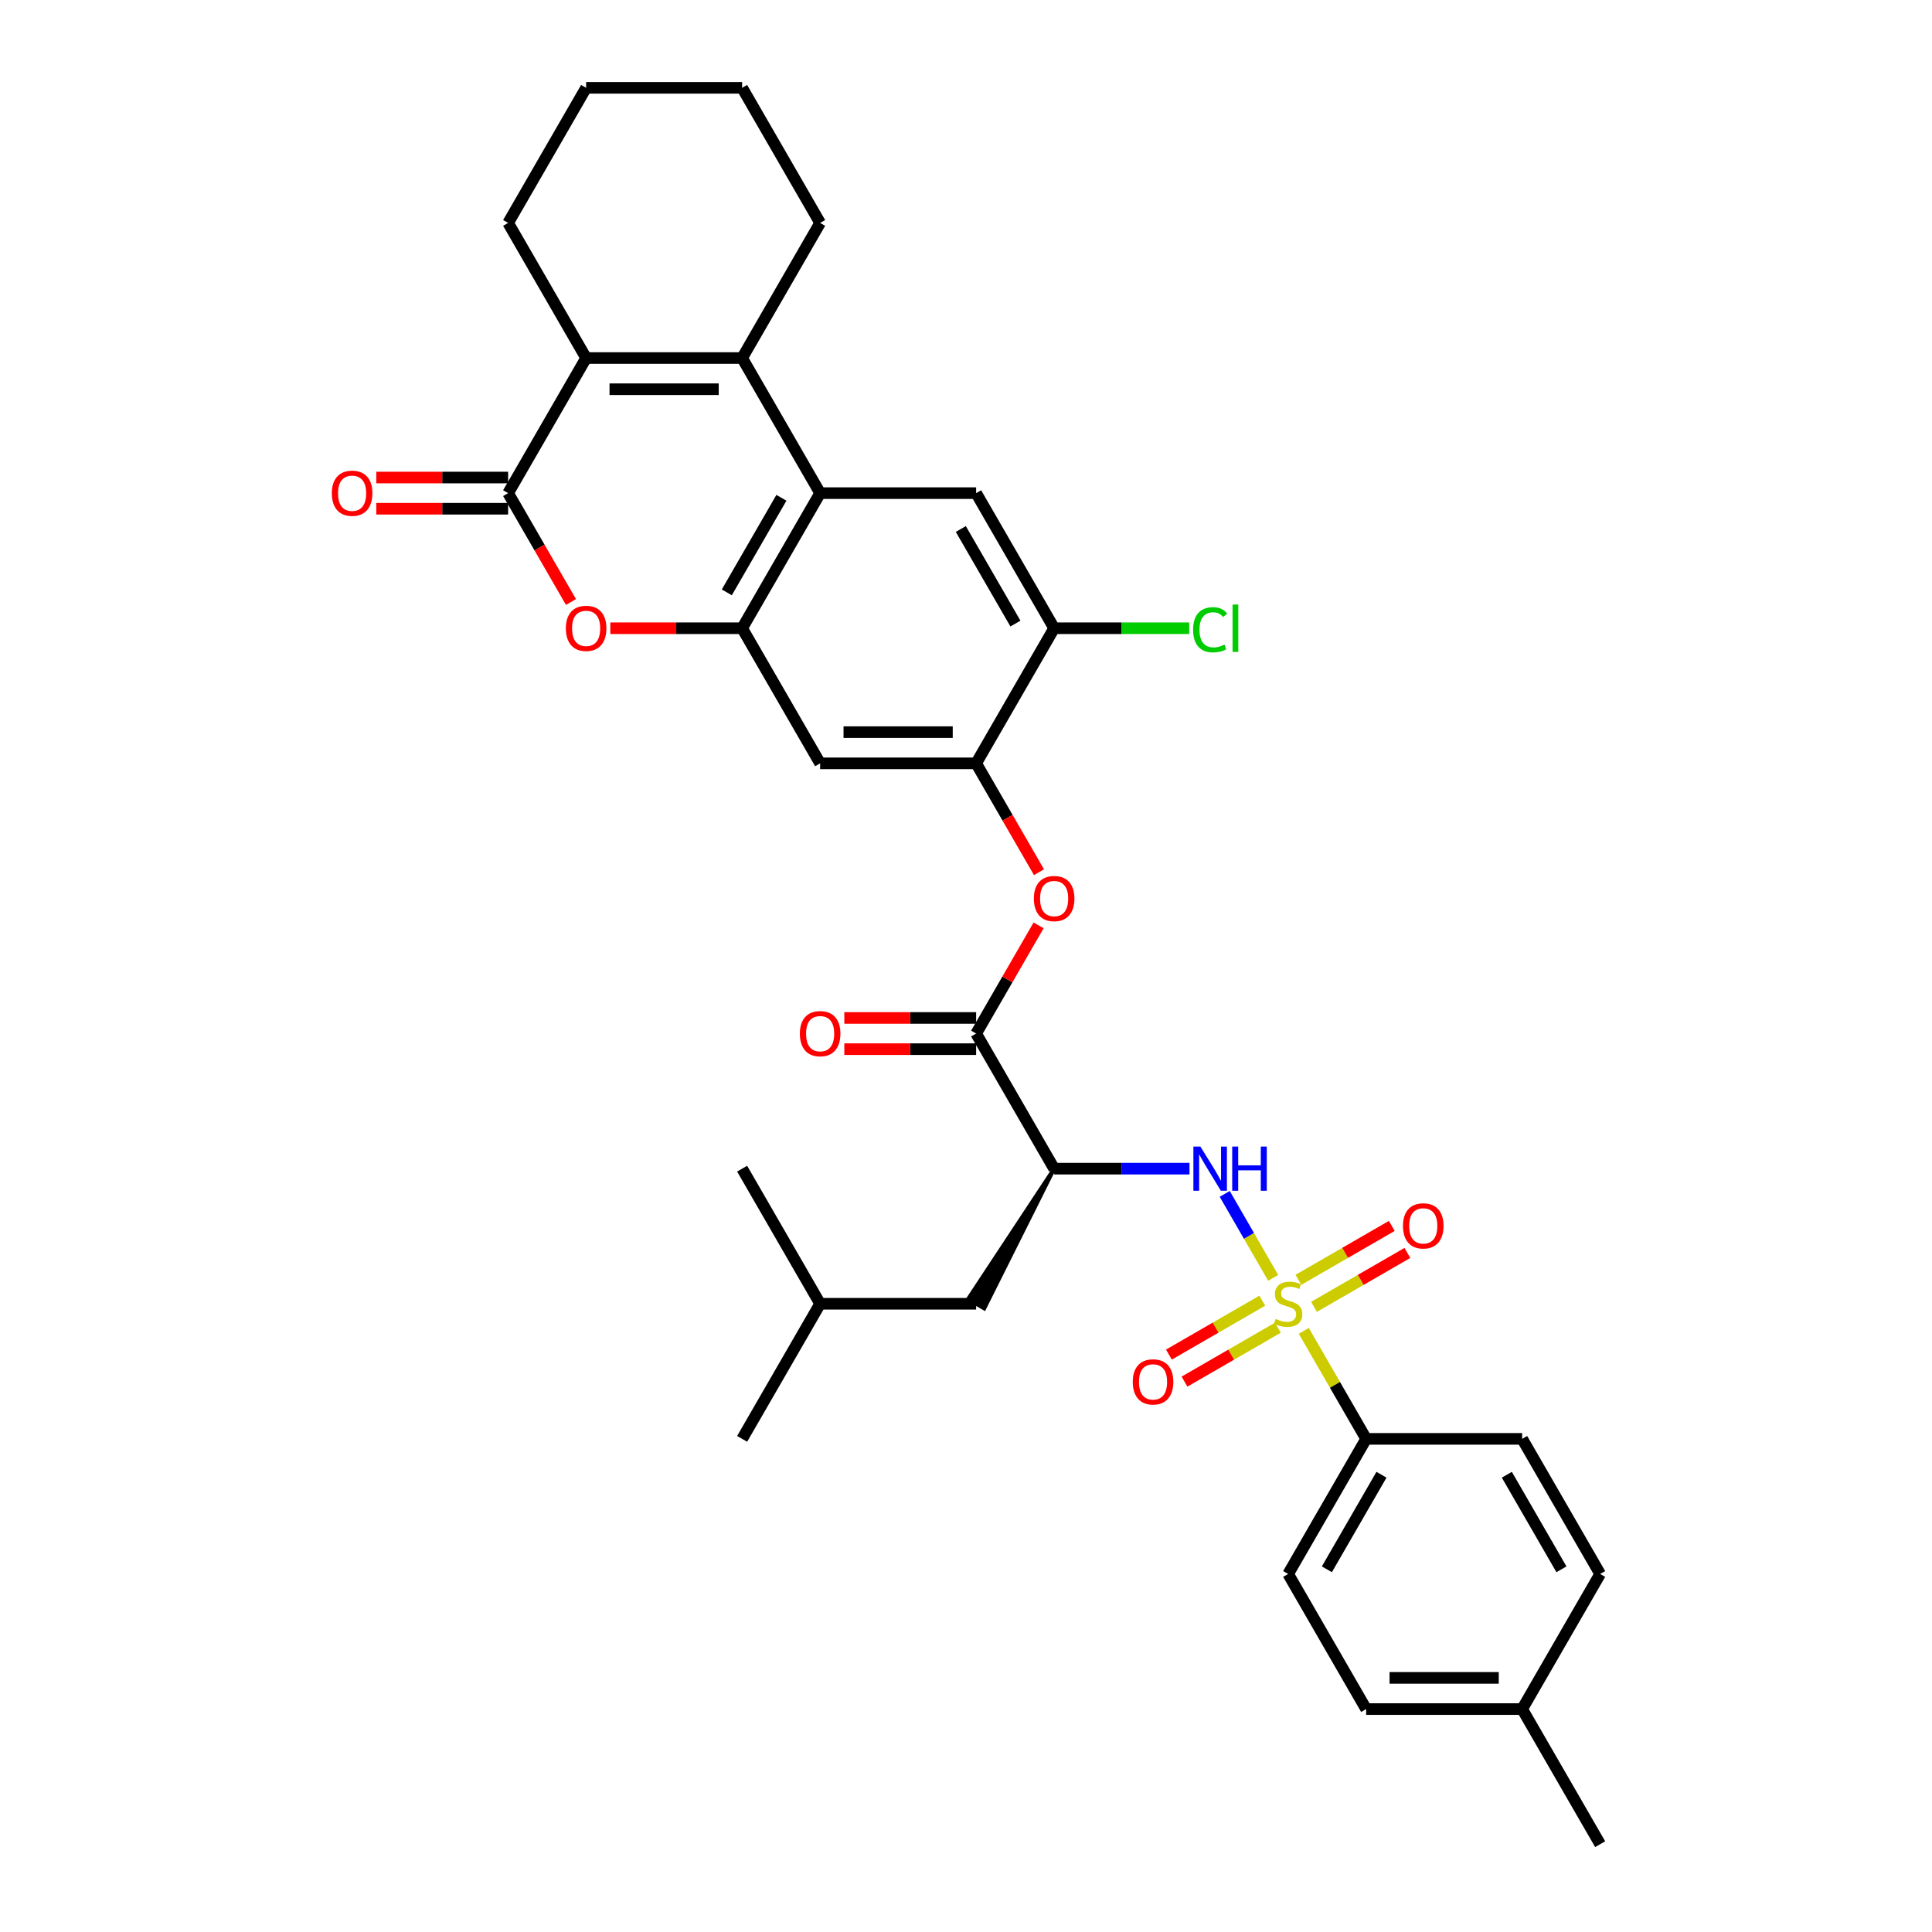 <?xml version='1.0' encoding='iso-8859-1'?>
<svg version='1.1' baseProfile='full'
              xmlns='http://www.w3.org/2000/svg'
                      xmlns:rdkit='http://www.rdkit.org/xml'
                      xmlns:xlink='http://www.w3.org/1999/xlink'
                  xml:space='preserve'
width='1000px' height='1000px' viewBox='0 0 1000 1000'>
<!-- END OF HEADER -->
<rect style='opacity:1.0;fill:#FFFFFF;stroke:none' width='1000' height='1000' x='0' y='0'> </rect>
<path class='bond-0' d='M 658.997,661.405 L 646.456,639.683' style='fill:none;fill-rule:evenodd;stroke:#CCCC00;stroke-width:6px;stroke-linecap:butt;stroke-linejoin:miter;stroke-opacity:1' />
<path class='bond-0' d='M 646.456,639.683 L 633.914,617.96' style='fill:none;fill-rule:evenodd;stroke:#0000FF;stroke-width:6px;stroke-linecap:butt;stroke-linejoin:miter;stroke-opacity:1' />
<path class='bond-1' d='M 674.848,688.859 L 690.984,716.807' style='fill:none;fill-rule:evenodd;stroke:#CCCC00;stroke-width:6px;stroke-linecap:butt;stroke-linejoin:miter;stroke-opacity:1' />
<path class='bond-1' d='M 690.984,716.807 L 707.119,744.755' style='fill:none;fill-rule:evenodd;stroke:#000000;stroke-width:6px;stroke-linecap:butt;stroke-linejoin:miter;stroke-opacity:1' />
<path class='bond-2' d='M 653.357,673.231 L 629.19,687.183' style='fill:none;fill-rule:evenodd;stroke:#CCCC00;stroke-width:6px;stroke-linecap:butt;stroke-linejoin:miter;stroke-opacity:1' />
<path class='bond-2' d='M 629.19,687.183 L 605.024,701.136' style='fill:none;fill-rule:evenodd;stroke:#FF0000;stroke-width:6px;stroke-linecap:butt;stroke-linejoin:miter;stroke-opacity:1' />
<path class='bond-2' d='M 661.432,687.217 L 637.265,701.169' style='fill:none;fill-rule:evenodd;stroke:#CCCC00;stroke-width:6px;stroke-linecap:butt;stroke-linejoin:miter;stroke-opacity:1' />
<path class='bond-2' d='M 637.265,701.169 L 613.099,715.122' style='fill:none;fill-rule:evenodd;stroke:#FF0000;stroke-width:6px;stroke-linecap:butt;stroke-linejoin:miter;stroke-opacity:1' />
<path class='bond-3' d='M 680.133,676.42 L 704.3,662.467' style='fill:none;fill-rule:evenodd;stroke:#CCCC00;stroke-width:6px;stroke-linecap:butt;stroke-linejoin:miter;stroke-opacity:1' />
<path class='bond-3' d='M 704.3,662.467 L 728.467,648.514' style='fill:none;fill-rule:evenodd;stroke:#FF0000;stroke-width:6px;stroke-linecap:butt;stroke-linejoin:miter;stroke-opacity:1' />
<path class='bond-3' d='M 672.058,662.434 L 696.225,648.481' style='fill:none;fill-rule:evenodd;stroke:#CCCC00;stroke-width:6px;stroke-linecap:butt;stroke-linejoin:miter;stroke-opacity:1' />
<path class='bond-3' d='M 696.225,648.481 L 720.392,634.528' style='fill:none;fill-rule:evenodd;stroke:#FF0000;stroke-width:6px;stroke-linecap:butt;stroke-linejoin:miter;stroke-opacity:1' />
<path class='bond-4' d='M 384.126,185.315 L 424.5,255.245' style='fill:none;fill-rule:evenodd;stroke:#000000;stroke-width:6px;stroke-linecap:butt;stroke-linejoin:miter;stroke-opacity:1' />
<path class='bond-5' d='M 384.126,185.315 L 303.378,185.315' style='fill:none;fill-rule:evenodd;stroke:#000000;stroke-width:6px;stroke-linecap:butt;stroke-linejoin:miter;stroke-opacity:1' />
<path class='bond-5' d='M 372.014,201.464 L 315.49,201.464' style='fill:none;fill-rule:evenodd;stroke:#000000;stroke-width:6px;stroke-linecap:butt;stroke-linejoin:miter;stroke-opacity:1' />
<path class='bond-6' d='M 384.126,185.315 L 424.5,115.385' style='fill:none;fill-rule:evenodd;stroke:#000000;stroke-width:6px;stroke-linecap:butt;stroke-linejoin:miter;stroke-opacity:1' />
<path class='bond-7' d='M 263.004,255.245 L 279.27,283.419' style='fill:none;fill-rule:evenodd;stroke:#000000;stroke-width:6px;stroke-linecap:butt;stroke-linejoin:miter;stroke-opacity:1' />
<path class='bond-7' d='M 279.27,283.419 L 295.536,311.593' style='fill:none;fill-rule:evenodd;stroke:#FF0000;stroke-width:6px;stroke-linecap:butt;stroke-linejoin:miter;stroke-opacity:1' />
<path class='bond-8' d='M 263.004,247.17 L 228.888,247.17' style='fill:none;fill-rule:evenodd;stroke:#000000;stroke-width:6px;stroke-linecap:butt;stroke-linejoin:miter;stroke-opacity:1' />
<path class='bond-8' d='M 228.888,247.17 L 194.771,247.17' style='fill:none;fill-rule:evenodd;stroke:#FF0000;stroke-width:6px;stroke-linecap:butt;stroke-linejoin:miter;stroke-opacity:1' />
<path class='bond-8' d='M 263.004,263.32 L 228.888,263.32' style='fill:none;fill-rule:evenodd;stroke:#000000;stroke-width:6px;stroke-linecap:butt;stroke-linejoin:miter;stroke-opacity:1' />
<path class='bond-8' d='M 228.888,263.32 L 194.771,263.32' style='fill:none;fill-rule:evenodd;stroke:#FF0000;stroke-width:6px;stroke-linecap:butt;stroke-linejoin:miter;stroke-opacity:1' />
<path class='bond-9' d='M 263.004,255.245 L 303.378,185.315' style='fill:none;fill-rule:evenodd;stroke:#000000;stroke-width:6px;stroke-linecap:butt;stroke-linejoin:miter;stroke-opacity:1' />
<path class='bond-10' d='M 424.5,255.245 L 505.249,255.245' style='fill:none;fill-rule:evenodd;stroke:#000000;stroke-width:6px;stroke-linecap:butt;stroke-linejoin:miter;stroke-opacity:1' />
<path class='bond-11' d='M 424.5,255.245 L 384.126,325.175' style='fill:none;fill-rule:evenodd;stroke:#000000;stroke-width:6px;stroke-linecap:butt;stroke-linejoin:miter;stroke-opacity:1' />
<path class='bond-11' d='M 404.458,257.659 L 376.196,306.61' style='fill:none;fill-rule:evenodd;stroke:#000000;stroke-width:6px;stroke-linecap:butt;stroke-linejoin:miter;stroke-opacity:1' />
<path class='bond-12' d='M 303.378,185.315 L 263.004,115.385' style='fill:none;fill-rule:evenodd;stroke:#000000;stroke-width:6px;stroke-linecap:butt;stroke-linejoin:miter;stroke-opacity:1' />
<path class='bond-13' d='M 384.126,325.175 L 424.5,395.105' style='fill:none;fill-rule:evenodd;stroke:#000000;stroke-width:6px;stroke-linecap:butt;stroke-linejoin:miter;stroke-opacity:1' />
<path class='bond-14' d='M 384.126,325.175 L 350.01,325.175' style='fill:none;fill-rule:evenodd;stroke:#000000;stroke-width:6px;stroke-linecap:butt;stroke-linejoin:miter;stroke-opacity:1' />
<path class='bond-14' d='M 350.01,325.175 L 315.894,325.175' style='fill:none;fill-rule:evenodd;stroke:#FF0000;stroke-width:6px;stroke-linecap:butt;stroke-linejoin:miter;stroke-opacity:1' />
<path class='bond-15' d='M 615.68,604.895 L 580.651,604.895' style='fill:none;fill-rule:evenodd;stroke:#0000FF;stroke-width:6px;stroke-linecap:butt;stroke-linejoin:miter;stroke-opacity:1' />
<path class='bond-15' d='M 580.651,604.895 L 545.623,604.895' style='fill:none;fill-rule:evenodd;stroke:#000000;stroke-width:6px;stroke-linecap:butt;stroke-linejoin:miter;stroke-opacity:1' />
<path class='bond-16' d='M 545.623,604.895 L 505.249,534.965' style='fill:none;fill-rule:evenodd;stroke:#000000;stroke-width:6px;stroke-linecap:butt;stroke-linejoin:miter;stroke-opacity:1' />
<path class='bond-17' d='M 545.623,604.895 L 501.053,672.403 L 509.444,677.248 Z' style='fill:#000000;fill-rule:evenodd;fill-opacity:1;stroke:#000000;stroke-width:2px;stroke-linecap:butt;stroke-linejoin:miter;stroke-opacity:1;' />
<path class='bond-18' d='M 505.249,534.965 L 521.412,506.969' style='fill:none;fill-rule:evenodd;stroke:#000000;stroke-width:6px;stroke-linecap:butt;stroke-linejoin:miter;stroke-opacity:1' />
<path class='bond-18' d='M 521.412,506.969 L 537.576,478.972' style='fill:none;fill-rule:evenodd;stroke:#FF0000;stroke-width:6px;stroke-linecap:butt;stroke-linejoin:miter;stroke-opacity:1' />
<path class='bond-19' d='M 505.249,526.89 L 471.132,526.89' style='fill:none;fill-rule:evenodd;stroke:#000000;stroke-width:6px;stroke-linecap:butt;stroke-linejoin:miter;stroke-opacity:1' />
<path class='bond-19' d='M 471.132,526.89 L 437.016,526.89' style='fill:none;fill-rule:evenodd;stroke:#FF0000;stroke-width:6px;stroke-linecap:butt;stroke-linejoin:miter;stroke-opacity:1' />
<path class='bond-19' d='M 505.249,543.04 L 471.132,543.04' style='fill:none;fill-rule:evenodd;stroke:#000000;stroke-width:6px;stroke-linecap:butt;stroke-linejoin:miter;stroke-opacity:1' />
<path class='bond-19' d='M 471.132,543.04 L 437.016,543.04' style='fill:none;fill-rule:evenodd;stroke:#FF0000;stroke-width:6px;stroke-linecap:butt;stroke-linejoin:miter;stroke-opacity:1' />
<path class='bond-20' d='M 505.249,395.105 L 521.515,423.279' style='fill:none;fill-rule:evenodd;stroke:#000000;stroke-width:6px;stroke-linecap:butt;stroke-linejoin:miter;stroke-opacity:1' />
<path class='bond-20' d='M 521.515,423.279 L 537.781,451.453' style='fill:none;fill-rule:evenodd;stroke:#FF0000;stroke-width:6px;stroke-linecap:butt;stroke-linejoin:miter;stroke-opacity:1' />
<path class='bond-21' d='M 505.249,395.105 L 424.5,395.105' style='fill:none;fill-rule:evenodd;stroke:#000000;stroke-width:6px;stroke-linecap:butt;stroke-linejoin:miter;stroke-opacity:1' />
<path class='bond-21' d='M 493.136,378.955 L 436.613,378.955' style='fill:none;fill-rule:evenodd;stroke:#000000;stroke-width:6px;stroke-linecap:butt;stroke-linejoin:miter;stroke-opacity:1' />
<path class='bond-22' d='M 505.249,395.105 L 545.623,325.175' style='fill:none;fill-rule:evenodd;stroke:#000000;stroke-width:6px;stroke-linecap:butt;stroke-linejoin:miter;stroke-opacity:1' />
<path class='bond-23' d='M 505.249,255.245 L 545.623,325.175' style='fill:none;fill-rule:evenodd;stroke:#000000;stroke-width:6px;stroke-linecap:butt;stroke-linejoin:miter;stroke-opacity:1' />
<path class='bond-23' d='M 497.319,273.809 L 525.581,322.76' style='fill:none;fill-rule:evenodd;stroke:#000000;stroke-width:6px;stroke-linecap:butt;stroke-linejoin:miter;stroke-opacity:1' />
<path class='bond-24' d='M 707.119,744.755 L 666.745,814.685' style='fill:none;fill-rule:evenodd;stroke:#000000;stroke-width:6px;stroke-linecap:butt;stroke-linejoin:miter;stroke-opacity:1' />
<path class='bond-24' d='M 715.049,763.32 L 686.787,812.271' style='fill:none;fill-rule:evenodd;stroke:#000000;stroke-width:6px;stroke-linecap:butt;stroke-linejoin:miter;stroke-opacity:1' />
<path class='bond-25' d='M 707.119,744.755 L 787.868,744.755' style='fill:none;fill-rule:evenodd;stroke:#000000;stroke-width:6px;stroke-linecap:butt;stroke-linejoin:miter;stroke-opacity:1' />
<path class='bond-26' d='M 545.623,325.175 L 580.579,325.175' style='fill:none;fill-rule:evenodd;stroke:#000000;stroke-width:6px;stroke-linecap:butt;stroke-linejoin:miter;stroke-opacity:1' />
<path class='bond-26' d='M 580.579,325.175 L 615.535,325.175' style='fill:none;fill-rule:evenodd;stroke:#00CC00;stroke-width:6px;stroke-linecap:butt;stroke-linejoin:miter;stroke-opacity:1' />
<path class='bond-27' d='M 505.249,674.825 L 424.5,674.825' style='fill:none;fill-rule:evenodd;stroke:#000000;stroke-width:6px;stroke-linecap:butt;stroke-linejoin:miter;stroke-opacity:1' />
<path class='bond-28' d='M 666.745,814.685 L 707.119,884.615' style='fill:none;fill-rule:evenodd;stroke:#000000;stroke-width:6px;stroke-linecap:butt;stroke-linejoin:miter;stroke-opacity:1' />
<path class='bond-29' d='M 787.868,744.755 L 828.242,814.685' style='fill:none;fill-rule:evenodd;stroke:#000000;stroke-width:6px;stroke-linecap:butt;stroke-linejoin:miter;stroke-opacity:1' />
<path class='bond-29' d='M 779.938,763.32 L 808.2,812.271' style='fill:none;fill-rule:evenodd;stroke:#000000;stroke-width:6px;stroke-linecap:butt;stroke-linejoin:miter;stroke-opacity:1' />
<path class='bond-30' d='M 424.5,115.385 L 384.126,45.455' style='fill:none;fill-rule:evenodd;stroke:#000000;stroke-width:6px;stroke-linecap:butt;stroke-linejoin:miter;stroke-opacity:1' />
<path class='bond-31' d='M 263.004,115.385 L 303.378,45.455' style='fill:none;fill-rule:evenodd;stroke:#000000;stroke-width:6px;stroke-linecap:butt;stroke-linejoin:miter;stroke-opacity:1' />
<path class='bond-32' d='M 707.119,884.615 L 787.868,884.615' style='fill:none;fill-rule:evenodd;stroke:#000000;stroke-width:6px;stroke-linecap:butt;stroke-linejoin:miter;stroke-opacity:1' />
<path class='bond-32' d='M 719.232,868.466 L 775.755,868.466' style='fill:none;fill-rule:evenodd;stroke:#000000;stroke-width:6px;stroke-linecap:butt;stroke-linejoin:miter;stroke-opacity:1' />
<path class='bond-33' d='M 828.242,814.685 L 787.868,884.615' style='fill:none;fill-rule:evenodd;stroke:#000000;stroke-width:6px;stroke-linecap:butt;stroke-linejoin:miter;stroke-opacity:1' />
<path class='bond-34' d='M 787.868,884.615 L 828.242,954.545' style='fill:none;fill-rule:evenodd;stroke:#000000;stroke-width:6px;stroke-linecap:butt;stroke-linejoin:miter;stroke-opacity:1' />
<path class='bond-35' d='M 424.5,674.825 L 384.126,744.755' style='fill:none;fill-rule:evenodd;stroke:#000000;stroke-width:6px;stroke-linecap:butt;stroke-linejoin:miter;stroke-opacity:1' />
<path class='bond-36' d='M 424.5,674.825 L 384.126,604.895' style='fill:none;fill-rule:evenodd;stroke:#000000;stroke-width:6px;stroke-linecap:butt;stroke-linejoin:miter;stroke-opacity:1' />
<path class='bond-37' d='M 384.126,45.455 L 303.378,45.455' style='fill:none;fill-rule:evenodd;stroke:#000000;stroke-width:6px;stroke-linecap:butt;stroke-linejoin:miter;stroke-opacity:1' />
<path  class='atom-0' d='M 660.285 682.674
Q 660.544 682.771, 661.61 683.223
Q 662.676 683.675, 663.838 683.966
Q 665.033 684.224, 666.196 684.224
Q 668.36 684.224, 669.62 683.191
Q 670.88 682.125, 670.88 680.284
Q 670.88 679.024, 670.234 678.249
Q 669.62 677.474, 668.651 677.054
Q 667.682 676.634, 666.067 676.149
Q 664.032 675.536, 662.805 674.954
Q 661.61 674.373, 660.738 673.146
Q 659.898 671.918, 659.898 669.851
Q 659.898 666.976, 661.836 665.2
Q 663.806 663.424, 667.682 663.424
Q 670.33 663.424, 673.334 664.683
L 672.591 667.17
Q 669.846 666.04, 667.779 666.04
Q 665.55 666.04, 664.323 666.976
Q 663.095 667.881, 663.128 669.463
Q 663.128 670.691, 663.741 671.434
Q 664.387 672.177, 665.292 672.597
Q 666.228 673.016, 667.779 673.501
Q 669.846 674.147, 671.073 674.793
Q 672.301 675.439, 673.173 676.763
Q 674.077 678.055, 674.077 680.284
Q 674.077 683.449, 671.945 685.161
Q 669.846 686.841, 666.325 686.841
Q 664.29 686.841, 662.74 686.388
Q 661.222 685.968, 659.413 685.226
L 660.285 682.674
' fill='#CCCC00'/>
<path  class='atom-6' d='M 292.881 325.239
Q 292.881 319.749, 295.594 316.68
Q 298.307 313.612, 303.378 313.612
Q 308.449 313.612, 311.162 316.68
Q 313.875 319.749, 313.875 325.239
Q 313.875 330.795, 311.13 333.96
Q 308.384 337.093, 303.378 337.093
Q 298.339 337.093, 295.594 333.96
Q 292.881 330.827, 292.881 325.239
M 303.378 334.509
Q 306.866 334.509, 308.74 332.184
Q 310.645 329.826, 310.645 325.239
Q 310.645 320.75, 308.74 318.489
Q 306.866 316.196, 303.378 316.196
Q 299.89 316.196, 297.984 318.457
Q 296.111 320.718, 296.111 325.239
Q 296.111 329.858, 297.984 332.184
Q 299.89 334.509, 303.378 334.509
' fill='#FF0000'/>
<path  class='atom-7' d='M 621.316 593.461
L 628.81 605.573
Q 629.553 606.768, 630.748 608.933
Q 631.943 611.097, 632.007 611.226
L 632.007 593.461
L 635.043 593.461
L 635.043 616.329
L 631.91 616.329
L 623.868 603.086
Q 622.931 601.536, 621.93 599.76
Q 620.961 597.983, 620.67 597.434
L 620.67 616.329
L 617.699 616.329
L 617.699 593.461
L 621.316 593.461
' fill='#0000FF'/>
<path  class='atom-7' d='M 637.789 593.461
L 640.89 593.461
L 640.89 603.183
L 652.582 603.183
L 652.582 593.461
L 655.683 593.461
L 655.683 616.329
L 652.582 616.329
L 652.582 605.767
L 640.89 605.767
L 640.89 616.329
L 637.789 616.329
L 637.789 593.461
' fill='#0000FF'/>
<path  class='atom-13' d='M 535.126 465.1
Q 535.126 459.609, 537.839 456.54
Q 540.552 453.472, 545.623 453.472
Q 550.694 453.472, 553.407 456.54
Q 556.12 459.609, 556.12 465.1
Q 556.12 470.655, 553.375 473.82
Q 550.629 476.953, 545.623 476.953
Q 540.584 476.953, 537.839 473.82
Q 535.126 470.687, 535.126 465.1
M 545.623 474.369
Q 549.111 474.369, 550.984 472.044
Q 552.89 469.686, 552.89 465.1
Q 552.89 460.61, 550.984 458.349
Q 549.111 456.056, 545.623 456.056
Q 542.134 456.056, 540.229 458.317
Q 538.355 460.578, 538.355 465.1
Q 538.355 469.718, 540.229 472.044
Q 542.134 474.369, 545.623 474.369
' fill='#FF0000'/>
<path  class='atom-16' d='M 586.318 715.264
Q 586.318 709.773, 589.031 706.705
Q 591.744 703.636, 596.815 703.636
Q 601.886 703.636, 604.599 706.705
Q 607.312 709.773, 607.312 715.264
Q 607.312 720.819, 604.567 723.985
Q 601.822 727.118, 596.815 727.118
Q 591.776 727.118, 589.031 723.985
Q 586.318 720.852, 586.318 715.264
M 596.815 724.534
Q 600.303 724.534, 602.177 722.208
Q 604.082 719.85, 604.082 715.264
Q 604.082 710.774, 602.177 708.513
Q 600.303 706.22, 596.815 706.22
Q 593.327 706.22, 591.421 708.481
Q 589.548 710.742, 589.548 715.264
Q 589.548 719.883, 591.421 722.208
Q 593.327 724.534, 596.815 724.534
' fill='#FF0000'/>
<path  class='atom-17' d='M 726.178 634.516
Q 726.178 629.025, 728.891 625.956
Q 731.604 622.888, 736.675 622.888
Q 741.746 622.888, 744.459 625.956
Q 747.173 629.025, 747.173 634.516
Q 747.173 640.071, 744.427 643.236
Q 741.682 646.369, 736.675 646.369
Q 731.637 646.369, 728.891 643.236
Q 726.178 640.103, 726.178 634.516
M 736.675 643.786
Q 740.164 643.786, 742.037 641.46
Q 743.943 639.102, 743.943 634.516
Q 743.943 630.026, 742.037 627.765
Q 740.164 625.472, 736.675 625.472
Q 733.187 625.472, 731.281 627.733
Q 729.408 629.994, 729.408 634.516
Q 729.408 639.134, 731.281 641.46
Q 733.187 643.786, 736.675 643.786
' fill='#FF0000'/>
<path  class='atom-18' d='M 171.758 255.309
Q 171.758 249.818, 174.471 246.75
Q 177.184 243.682, 182.255 243.682
Q 187.326 243.682, 190.04 246.75
Q 192.753 249.818, 192.753 255.309
Q 192.753 260.865, 190.007 264.03
Q 187.262 267.163, 182.255 267.163
Q 177.217 267.163, 174.471 264.03
Q 171.758 260.897, 171.758 255.309
M 182.255 264.579
Q 185.744 264.579, 187.617 262.254
Q 189.523 259.896, 189.523 255.309
Q 189.523 250.82, 187.617 248.559
Q 185.744 246.266, 182.255 246.266
Q 178.767 246.266, 176.861 248.526
Q 174.988 250.787, 174.988 255.309
Q 174.988 259.928, 176.861 262.254
Q 178.767 264.579, 182.255 264.579
' fill='#FF0000'/>
<path  class='atom-20' d='M 414.003 535.03
Q 414.003 529.539, 416.716 526.47
Q 419.429 523.402, 424.5 523.402
Q 429.571 523.402, 432.284 526.47
Q 434.998 529.539, 434.998 535.03
Q 434.998 540.585, 432.252 543.75
Q 429.507 546.883, 424.5 546.883
Q 419.462 546.883, 416.716 543.75
Q 414.003 540.617, 414.003 535.03
M 424.5 544.3
Q 427.989 544.3, 429.862 541.974
Q 431.768 539.616, 431.768 535.03
Q 431.768 530.54, 429.862 528.279
Q 427.989 525.986, 424.5 525.986
Q 421.012 525.986, 419.106 528.247
Q 417.233 530.508, 417.233 535.03
Q 417.233 539.648, 419.106 541.974
Q 421.012 544.3, 424.5 544.3
' fill='#FF0000'/>
<path  class='atom-23' d='M 617.553 325.966
Q 617.553 320.281, 620.202 317.31
Q 622.883 314.306, 627.954 314.306
Q 632.669 314.306, 635.189 317.633
L 633.057 319.377
Q 631.216 316.955, 627.954 316.955
Q 624.498 316.955, 622.657 319.28
Q 620.848 321.573, 620.848 325.966
Q 620.848 330.488, 622.721 332.814
Q 624.627 335.139, 628.309 335.139
Q 630.828 335.139, 633.768 333.621
L 634.672 336.044
Q 633.477 336.819, 631.668 337.271
Q 629.859 337.723, 627.857 337.723
Q 622.883 337.723, 620.202 334.687
Q 617.553 331.651, 617.553 325.966
' fill='#00CC00'/>
<path  class='atom-23' d='M 637.967 312.917
L 640.938 312.917
L 640.938 337.432
L 637.967 337.432
L 637.967 312.917
' fill='#00CC00'/>
</svg>
